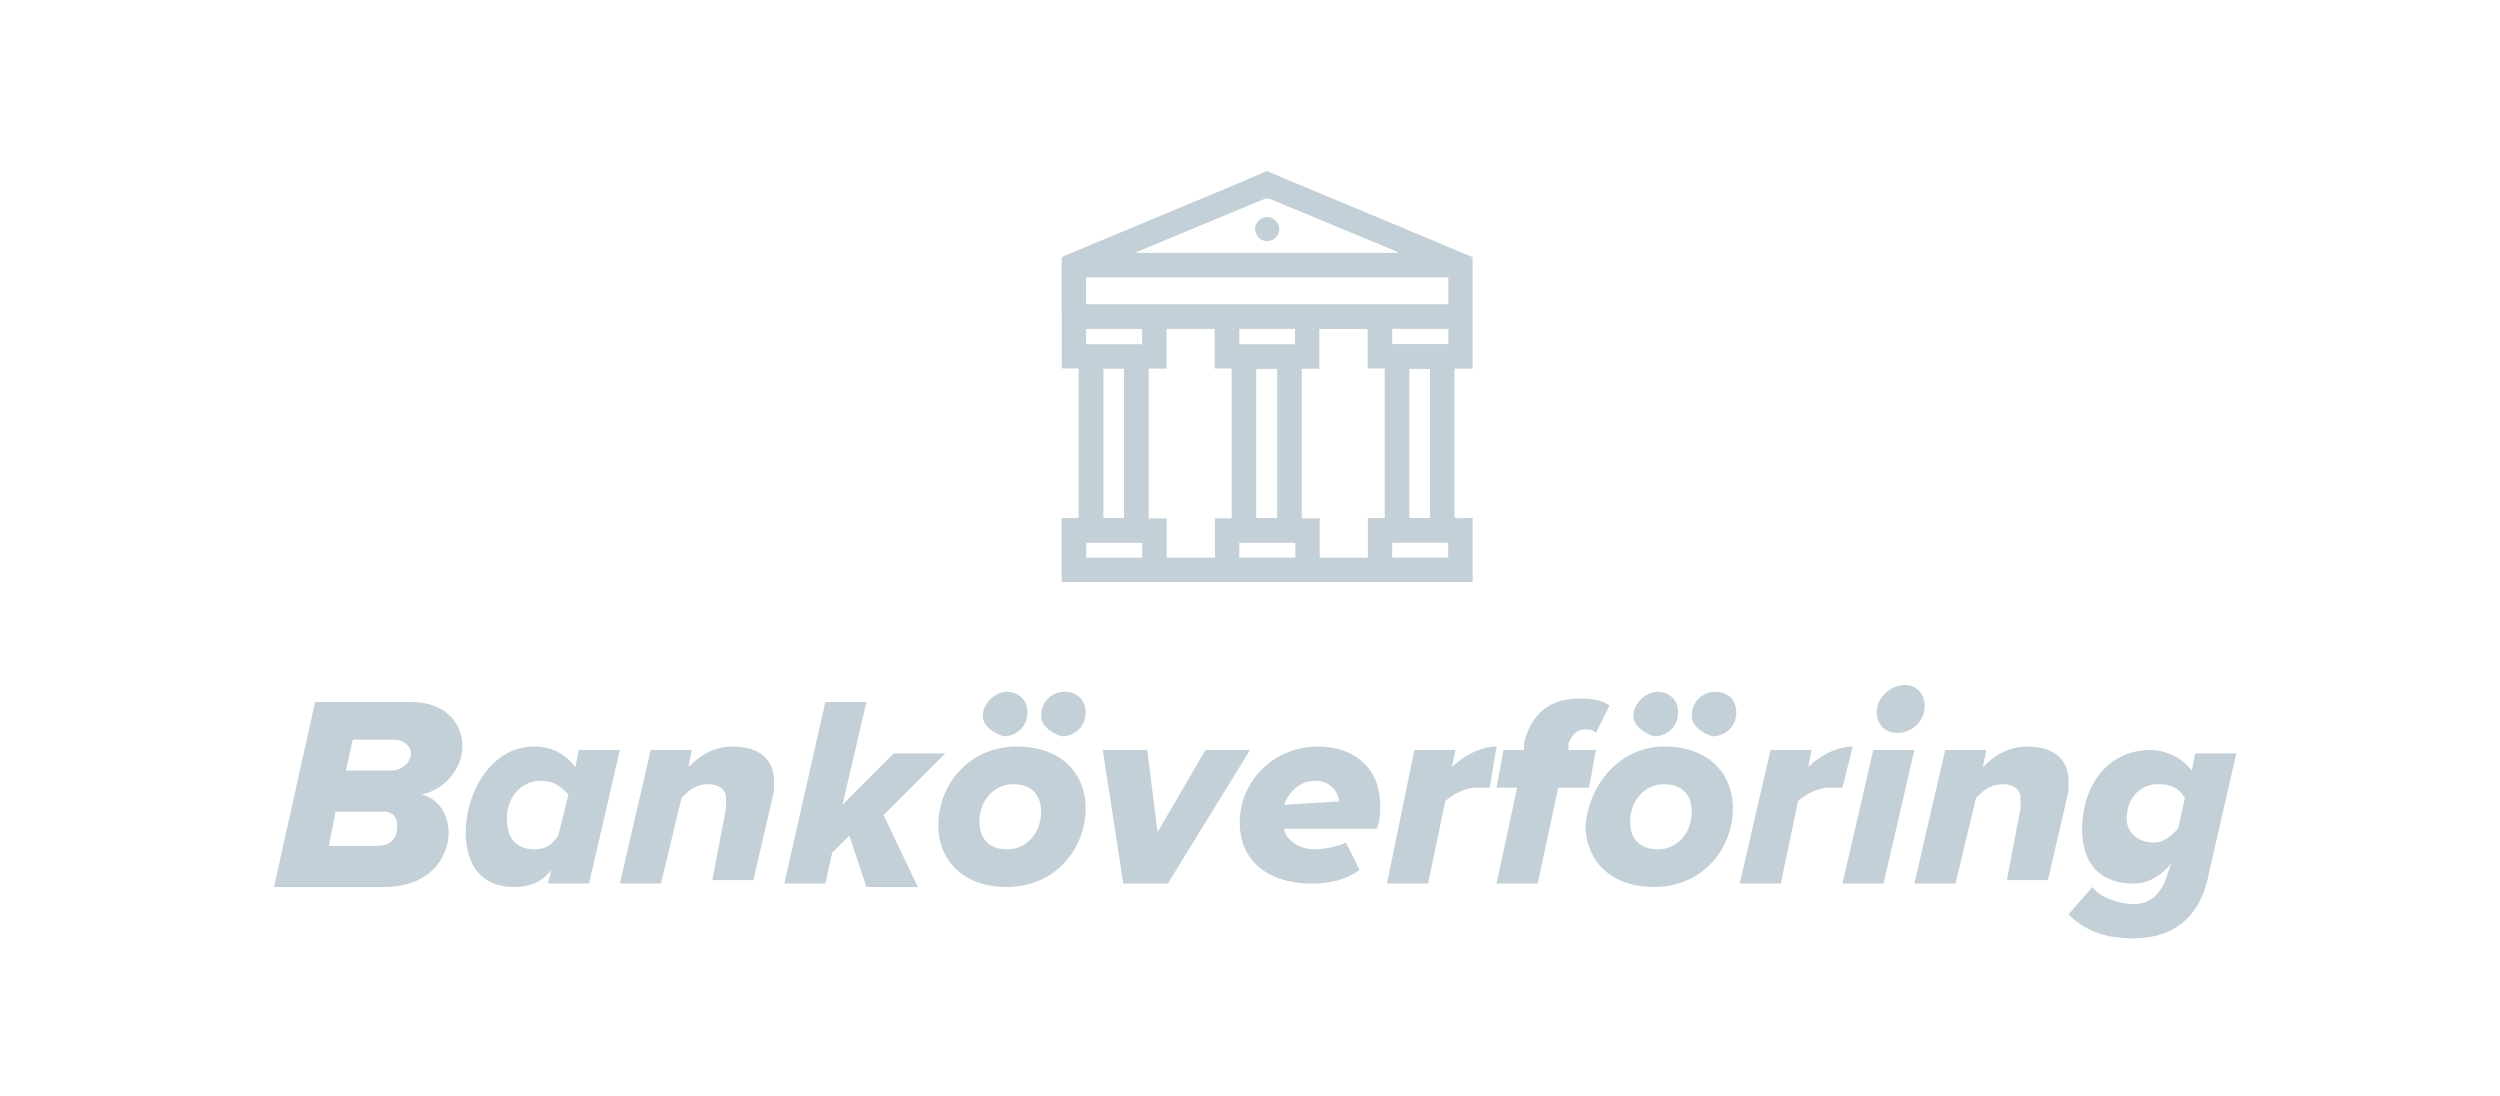 <svg xmlns="http://www.w3.org/2000/svg" width="73" height="32" fill="none"><path fill-rule="evenodd" clip-rule="evenodd" d="M36.188 15.85h1.632l.002.027.002.048v.359h-1.636v-.434zm6.1.434h-1.636v-.436h1.635v.436zm-8.936.001h-1.635v-.435h1.635v.435zm4.462-6.233h-1.626v-.447h1.626v.447zm4.478-.005h-1.64v-.445h1.64v.444zm-8.942.003h-1.636v-.445h1.636v.445zm-.53 5.076h-.6v-4.359h.6v4.359zm8.934-.001h-.602v-4.353h.602v4.353zm-4.462 0h-.61v-4.353h.61v4.353zm-4.105-7.742l-.004-.021.418-.174.942-.39.535-.224c.614-.255 1.227-.51 1.84-.763a.235.235 0 01.163-.002c1.134.468 2.265.939 3.397 1.41l.254.105c.019.008.037.018.063.032l.052.027h-7.66zm9.102 1.499H31.711V8.1H42.29v.782zm-2.347 6.248v1.156h-1.407v-1.149h-.524v-4.37h.513v-1.16h1.412v1.152h.499v4.37h-.493zm-3.977-4.371v4.374h-.49v1.152h-1.406v-1.148h-.526v-4.373h.522V9.603h1.404v1.156h.495zm7.035.005V7.508l-.73-.306-.003-.001h-.001l-1.614-.677-1.992-.831h-.002l-.008-.004h-.001l-1.543-.645a.493.493 0 01-.056-.029L37.025 5h-.047l-.286.124c-.208.09-.416.18-.625.267l-4.962 2.07h-.002c-.059.025-.103.043-.103.127.003.796.003 1.591.003 2.387v.716c0 .013 0 .025.002.04l.002.016v.012h.488v4.37h-.493v1.869H43v-1.875l-.135.003c-.107.002-.213.004-.32.008-.078.002-.077-.045-.075-.093v-4.158l.003-.072.001-.028.001-.018H43zm-5.995-4.427c-.183-.002-.352.156-.355.332-.005.2.15.368.34.371.193.003.361-.154.363-.337a.36.36 0 00-.348-.366zM9.2 20.5H12c1 0 1.5.6 1.5 1.3 0 .7-.6 1.3-1.2 1.4.5.1.8.6.8 1.1 0 .7-.5 1.6-1.9 1.6H8l1.2-5.4zm2 3.2H9.8l-.2 1H11c.4 0 .6-.2.6-.6 0-.2-.1-.4-.4-.4zm-.9-2.1h1.2c.3 0 .5.2.5.4s-.2.5-.6.5h-1.3l.2-.9zm6.6.3h1.2l-.9 3.9H16l.1-.4c-.3.4-.7.5-1.1.5-.9 0-1.4-.6-1.4-1.6 0-1.1.7-2.5 2-2.5.5 0 .9.2 1.2.6l.1-.5zm-1.3 2.9c.3 0 .5-.1.7-.4l.3-1.2c-.2-.2-.4-.4-.8-.4-.6 0-1 .5-1 1.1 0 .6.3.9.8.9zm5.6-1.2v-.3c0-.3-.3-.4-.5-.4-.4 0-.6.2-.8.4l-.6 2.5h-1.2l.9-3.9h1.2l-.1.5c.3-.3.7-.6 1.3-.6.8 0 1.2.4 1.2 1v.3l-.6 2.6h-1.2l.4-2.1zm3.1 1.3l.5-.5.5 1.5h1.5l-1-2.1 1.8-1.8h-1.5l-1.5 1.5.7-3h-1.2l-1.2 5.3h1.2l.2-.9zm4.4-4c0-.4.4-.7.7-.7.3 0 .6.2.6.6 0 .4-.3.7-.7.7-.3-.1-.6-.3-.6-.6zm3 2.7c0-1-.7-1.8-2-1.8-1.4 0-2.3 1.1-2.3 2.3 0 1 .7 1.8 2 1.8 1.4 0 2.3-1.1 2.3-2.3zm-3.1.4c0-.6.4-1.1 1-1.1.5 0 .8.3.8.8 0 .6-.4 1.1-1 1.1-.5 0-.8-.3-.8-.8zm2.5-3.8c-.4 0-.7.3-.7.7 0 .3.3.5.6.6.4 0 .7-.3.7-.7 0-.4-.3-.6-.6-.6zm2.4 1.7h-1.3l.6 3.9h1.3l2.4-3.9h-1.3l-1.4 2.4-.3-2.4zm6.8 1.6c0-1.1-.8-1.7-1.8-1.7-1.4 0-2.3 1.1-2.3 2.2 0 1.2.9 1.8 2.1 1.8.5 0 1-.1 1.4-.4l-.4-.8c-.2.1-.6.2-.9.2-.6 0-.9-.4-.9-.6h2.7c.1-.2.1-.5.1-.7zm-1.9-.7c.5 0 .7.4.7.6l-1.6.1c.1-.3.4-.7.9-.7zm4.1-.9h-1.2l-.8 3.9h1.2l.5-2.4c.2-.2.6-.4.9-.4h.4l.2-1.2c-.5 0-1 .3-1.3.6l.1-.5zm1.8 1.1h-.6l.2-1.1h.6v-.2c.2-.8.7-1.3 1.6-1.3.3 0 .6 0 .9.2l-.4.8c-.1-.1-.2-.1-.3-.1-.3 0-.4.2-.5.4v.2h.8l-.2 1.1h-.9l-.6 2.8h-1.2l.6-2.8zm4.1-2.8c-.3 0-.7.3-.7.7 0 .3.3.5.6.6.4 0 .7-.3.7-.7 0-.4-.3-.6-.6-.6zm.2 1.6c1.3 0 2 .8 2 1.8 0 1.2-.9 2.3-2.3 2.3-1.3 0-2-.8-2-1.8.1-1.2 1-2.3 2.3-2.3zm0 1.1c-.6 0-1 .5-1 1.1 0 .5.3.8.8.8.6 0 1-.5 1-1.1 0-.5-.3-.8-.8-.8zm.8-2c0-.4.3-.7.7-.7.3 0 .6.2.6.6 0 .4-.3.7-.7.7-.3-.1-.6-.3-.6-.6zm2.3 1h1.2l-.1.5c.3-.3.8-.6 1.3-.6l-.3 1.2h-.4c-.3 0-.7.2-.9.4l-.5 2.4h-1.2l.9-3.9zm3.9-1.9c.4 0 .6.3.6.6 0 .5-.4.8-.8.8s-.6-.3-.6-.6c0-.5.5-.8.8-.8zm-.9 1.9h1.2l-.9 3.9h-1.2l.9-3.9zm4.3 1.7v-.3c0-.3-.3-.4-.5-.4-.4 0-.6.2-.8.4l-.6 2.5h-1.2l.9-3.9H58l-.1.5c.3-.3.7-.6 1.3-.6.8 0 1.2.4 1.2 1v.3l-.6 2.6h-1.2l.4-2.1zm2.1 2.3c.2.3.8.5 1.2.5.4 0 .8-.2 1-.9l.1-.3c-.3.4-.7.6-1.1.6-.8 0-1.5-.4-1.5-1.6 0-1.2.7-2.3 2-2.3.4 0 .9.2 1.2.6l.1-.5h1.2l-.8 3.5c-.3 1.6-1.4 1.9-2.2 1.9-.8 0-1.4-.2-1.9-.7l.7-.8zm2.7-2.6c-.2-.3-.4-.4-.8-.4-.5 0-.9.4-.9 1 0 .4.3.7.8.7.3 0 .5-.2.7-.4l.2-.9z" fill="#C4D0D8"></path></svg>